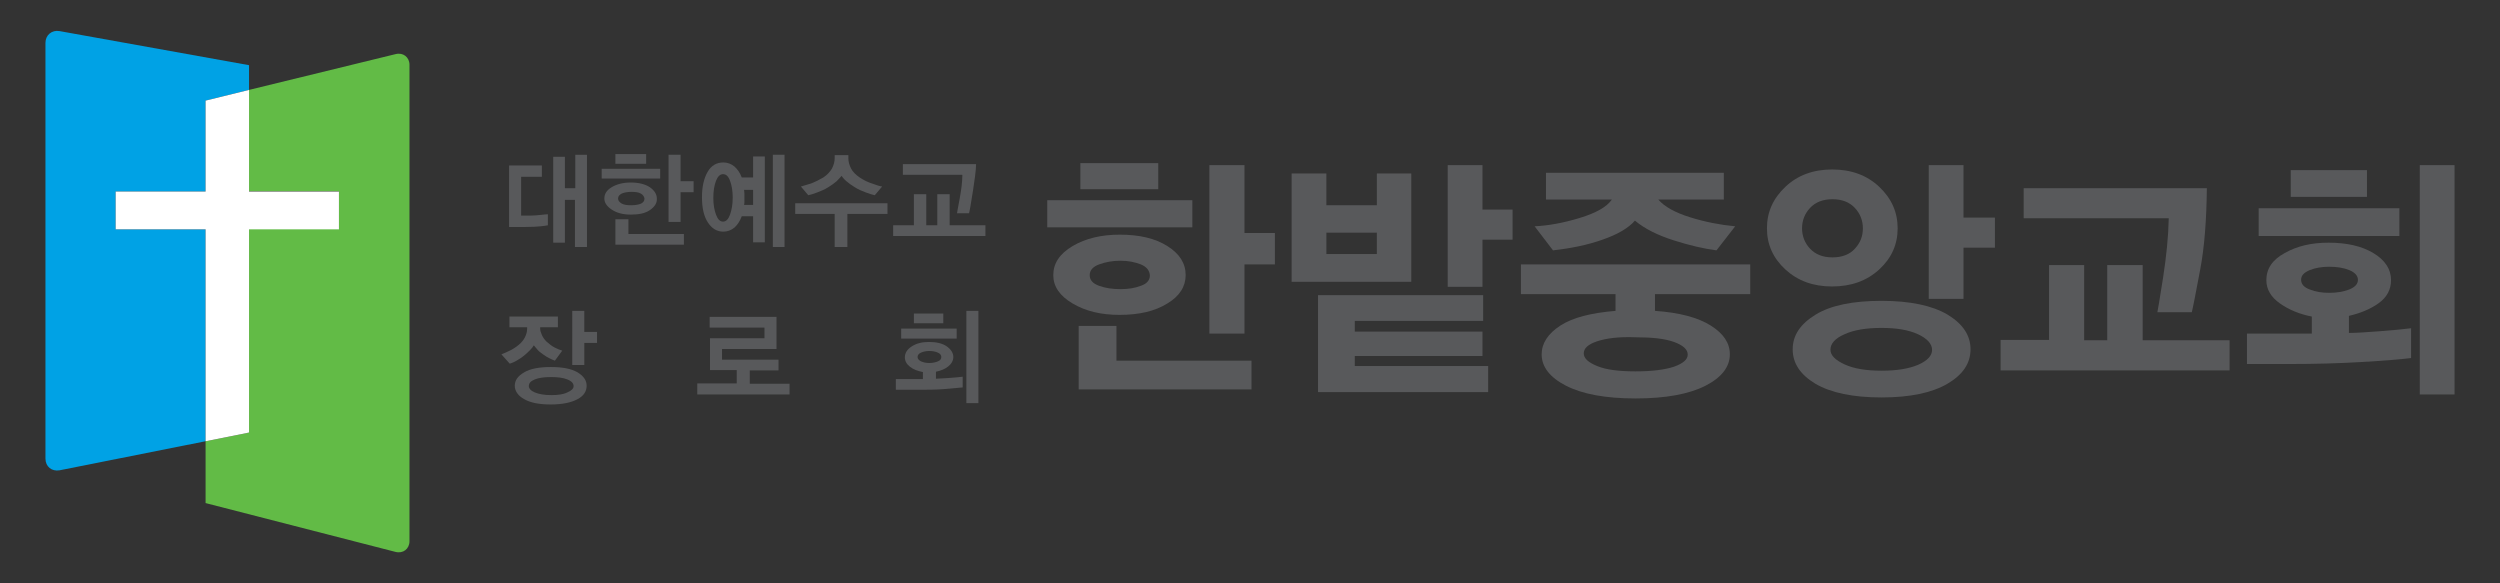 <?xml version="1.0" encoding="utf-8"?>
<!-- Generator: Adobe Illustrator 23.0.3, SVG Export Plug-In . SVG Version: 6.00 Build 0)  -->
<svg version="1.1" id="Layer_1" xmlns="http://www.w3.org/2000/svg" xmlns:xlink="http://www.w3.org/1999/xlink" x="0px" y="0px"
	 viewBox="0 0 747.9 174.5" style="enable-background:new 0 0 747.9 174.5;" xml:space="preserve">
<rect x="0" y="0" width="747.9" height="174.5" fill="#333333" stroke="none"/>
<style type="text/css">
	.st0{fill:#58595B;}
	.st1{fill:#00A2E5;}
	.st2{fill:#62BB46;}
	.st3{fill:#FFFFFF;}
</style>
<g>
	<g>
		<g>
			<path class="st0" d="M313.3,68v-8.1h43.4V68H313.3z M349.2,90.8c-3.7,2.3-8.4,3.4-14.3,3.4c-5.5,0-10.1-1.1-14-3.4
				c-3.9-2.3-5.8-5.1-5.8-8.5c0-3.5,1.9-6.4,5.8-8.7c3.9-2.3,8.6-3.4,14.1-3.4c5.8,0,10.6,1.1,14.2,3.4c3.7,2.3,5.5,5.2,5.5,8.7
				C354.7,85.7,352.9,88.6,349.2,90.8z M322.7,116.5V97.5H334v10.4h40.4v8.6H322.7z M323.2,56.6v-7.8h23.3v7.8H323.2z M341.3,79.1
				c-1.8-0.7-3.8-1.1-6.1-1.1c-2.4,0-4.5,0.4-6.4,1.1c-1.9,0.7-2.8,1.8-2.8,3.2c0,1.5,0.9,2.5,2.8,3.2c1.9,0.7,4,1,6.4,1
				c2.3,0,4.3-0.3,6.1-1c1.8-0.6,2.7-1.7,2.7-3.1C343.9,80.9,343,79.8,341.3,79.1z M372.3,79.1v20.7h-10.5V49.4h10.5v20.3h9.1v9.4
				H372.3z"/>
			<path class="st0" d="M386.4,84.3V51.9h10.4v9.5h15.1v-9.5h10.3v32.4H386.4z M394.3,117.3V88.3h49.4v7.7h-38.4v3.2h38.2v7.3h-38.2
				v3h39.9v7.8H394.3z M411.9,69.6h-15.1V76h15.1V69.6z M443.5,71.7v14.1h-10.4V49.4h10.4v13.3h9v9H443.5z"/>
			<path class="st0" d="M495.1,88v5c7.3,0.5,12.9,2,16.7,4.4c3.8,2.4,5.7,5.2,5.7,8.6c0,3.7-2.4,6.9-7.3,9.4
				c-4.9,2.5-11.9,3.8-20.9,3.8c-9,0-15.9-1.3-20.8-3.8s-7.3-5.7-7.3-9.4c0-3.3,1.9-6.2,5.6-8.6c3.7-2.4,9.2-3.8,16.5-4.4v-5H455
				v-8.9h68.6V88H495.1z M513.5,74.9c-3.8-0.5-8.1-1.5-12.8-3c-4.7-1.5-8.6-3.4-11.6-5.9c-1.9,2.2-5.1,4.1-9.7,5.7
				c-4.5,1.6-9.5,2.6-14.8,3.2l-5.5-7.2c4.1-0.2,8.6-1,13.5-2.5c4.9-1.5,8.1-3.3,9.6-5.5h-19.7v-8h53.2v8h-19.6
				c1.8,2.1,5,3.9,9.5,5.3c4.5,1.4,9.1,2.3,13.5,2.7L513.5,74.9z M477.8,102.1c-2.7,0.9-4,2.1-4,3.6c0,1.5,1.3,2.7,4,3.8
				c2.6,1.1,6.5,1.6,11.5,1.6c4.9,0,8.8-0.5,11.5-1.4c2.8-1,4.1-2.2,4.1-3.6c0-1.6-1.4-2.8-4.1-3.8c-2.8-1-6.6-1.4-11.5-1.4
				C484.3,100.7,480.5,101.2,477.8,102.1z"/>
			<path class="st0" d="M562.2,80.6c-3.7,3.4-8.4,5.1-14.1,5.1c-5.7,0-10.3-1.7-14-5.1c-3.7-3.4-5.5-7.5-5.5-12.3
				c0-4.8,1.8-8.9,5.5-12.4c3.7-3.5,8.4-5.2,14-5.2c5.7,0,10.4,1.7,14.1,5.2c3.7,3.5,5.5,7.6,5.5,12.4
				C567.7,73.1,565.9,77.2,562.2,80.6z M582.6,114.8c-4.6,2.7-11.2,4.1-19.7,4.1c-8.6,0-15.2-1.4-19.8-4.1
				c-4.5-2.7-6.8-6.1-6.8-10.3c0-4.2,2.3-7.6,6.9-10.4c4.6-2.8,11.2-4.1,19.7-4.1c8.5,0,15.1,1.4,19.7,4.1c4.6,2.8,6.9,6.2,6.9,10.4
				C589.5,108.7,587.2,112.1,582.6,114.8z M554.9,62.2c-1.6-1.7-3.8-2.6-6.7-2.6c-2.9,0-5.1,0.9-6.7,2.6c-1.6,1.7-2.4,3.8-2.4,6.1
				c0,2.3,0.8,4.4,2.4,6.1c1.6,1.7,3.8,2.6,6.7,2.6c2.9,0,5.2-0.9,6.7-2.6c1.6-1.7,2.4-3.7,2.4-6.1C557.3,66,556.5,63.9,554.9,62.2z
				 M573.8,100c-2.8-1.3-6.4-1.9-10.9-1.9c-4.6,0-8.3,0.6-11.1,1.9c-2.8,1.2-4.2,2.8-4.2,4.6c0,1.7,1.4,3.1,4.2,4.4
				c2.8,1.3,6.5,1.9,11.1,1.9c4.6,0,8.2-0.6,11-1.8c2.7-1.2,4.1-2.7,4.1-4.4C578,102.9,576.6,101.3,573.8,100z M587.4,74.2v15.2H577
				V49.4h10.4v15.7h9.4v9H587.4z"/>
			<path class="st0" d="M598.5,110.7v-9H613V79.3h10.5v22.5h6.9V79.3H641v22.5h26v9H598.5z M658.2,80.7c-1.3,6.9-2.1,11.1-2.5,12.7
				h-10.3c0.1-0.4,0.7-3.9,1.7-10.3c1-6.5,1.6-12.4,1.7-17.8h-43.4v-9h54.8C660.1,65.7,659.5,73.9,658.2,80.7z"/>
			<path class="st0" d="M706.5,108.3c-6.7,0.4-13.9,0.6-21.7,0.6h-12.6v-9.1h19.4v-5.1c-3.6-0.7-6.8-2-9.5-3.9
				c-2.7-1.9-4.1-4.2-4.1-7c0-3.4,1.8-6.1,5.5-8.1c3.7-2.1,8-3.1,13.1-3.1c5.4,0,9.9,1,13.4,3.1c3.5,2.1,5.3,4.8,5.3,8.1
				c0,2.8-1.2,5.1-3.7,6.9c-2.5,1.8-5.5,3-8.9,3.8v5.1c2.1,0,5.2-0.2,9.1-0.5c4-0.3,7.1-0.6,9.5-0.9v8.9
				C718.2,107.5,713.2,107.9,706.5,108.3z M675.7,70.6v-8.3h42.1v8.3H675.7z M685.3,58.9v-8h22.8v8H685.3z M691,80.8
				c-1.7,0.7-2.6,1.6-2.6,2.9c0,1.3,0.9,2.3,2.6,2.9c1.7,0.7,3.6,1,5.8,1c2.2,0,4.2-0.3,6-1c1.7-0.7,2.6-1.6,2.6-2.9
				c0-1.2-0.9-2.2-2.6-2.9c-1.7-0.7-3.7-1-6-1C694.7,79.8,692.7,80.1,691,80.8z M723.9,118.1V49.4h10.4v68.6H723.9z"/>
		</g>
		<g>
			<path class="st0" d="M161.7,67.7c-1,0.1-2.5,0.2-4.5,0.2l-4.9,0V49.5h9.8v3.4h-6.2v11.6h2.8c1,0,2-0.1,3-0.2
				c1-0.1,1.7-0.2,2.2-0.2v3.3C163.4,67.5,162.7,67.6,161.7,67.7z M172,73.8V59.8H169v12.8h-3.5V46.9h3.5v9.4h3.1v-10h3.5v27.6H172z
				"/>
			<path class="st0" d="M180,53.4v-2.9h17.5v2.9H180z M194.5,62.8c-1.4,1-3.3,1.4-5.8,1.4c-2.3,0-4.2-0.5-5.7-1.5
				c-1.5-1-2.2-2.1-2.2-3.3c0-1.4,0.7-2.5,2.2-3.4c1.5-0.9,3.4-1.4,5.7-1.4c2.4,0,4.3,0.5,5.7,1.4c1.4,1,2.1,2.1,2.1,3.4
				C196.6,60.7,195.9,61.8,194.5,62.8z M184.1,49v-2.9h9.2V49H184.1z M184.1,73.2v-7.6h3.9V70h16.6v3.2H184.1z M191.7,57.9
				c-0.7-0.4-1.6-0.5-2.8-0.5c-1.2,0-2.2,0.2-2.9,0.5c-0.7,0.4-1.1,0.8-1.1,1.5c0,0.6,0.4,1.1,1.1,1.5c0.7,0.4,1.7,0.5,2.9,0.5
				c1.2,0,2.2-0.2,2.9-0.5c0.7-0.4,1-0.8,1-1.5C192.7,58.8,192.4,58.3,191.7,57.9z M203.6,57.4v9H200V46.3h3.6v7.9h3.9v3.3H203.6z"
				/>
			<path class="st0" d="M225.3,53.3v-6.5h3.5v25.7h-3.5v-7.8h-3.4c-0.5,1.4-1.3,2.6-2.2,3.4c-1,0.8-2.1,1.2-3.3,1.2
				c-1.9,0-3.4-0.9-4.6-2.7c-1.2-1.8-1.8-4.3-1.8-7.6c0-3.2,0.6-5.7,1.7-7.6c1.1-1.9,2.7-2.8,4.7-2.8c1.2,0,2.3,0.4,3.3,1.2
				c0.9,0.8,1.7,1.9,2.2,3.3H225.3z M218.4,54.1c-0.5-1.4-1.2-2-2.1-2c-0.9,0-1.6,0.7-2.1,2c-0.5,1.3-0.8,3-0.8,5.1
				c0,2,0.3,3.7,0.8,5c0.5,1.4,1.2,2.1,2.1,2.1c0.9,0,1.6-0.7,2.1-2.1c0.5-1.4,0.8-3.1,0.8-5.1C219.2,57.1,218.9,55.4,218.4,54.1z
				 M225.3,61.3v-4.5h-2.7c0,0.4,0.1,0.8,0.1,1.1c0,0.4,0,0.8,0,1.2c0,0.4,0,0.7,0,1.1c0,0.4,0,0.7-0.1,1.1H225.3z M231.2,73.8V46.3
				h3.5v27.6H231.2z"/>
			<path class="st0" d="M253.5,64v9.9h-3.8V64h-11.8v-3.2h27.6V64H253.5z M250.3,54.2c-0.7,0.6-1.5,1.2-2.5,1.8
				c-1.1,0.7-2.3,1.2-3.4,1.6c-1.1,0.4-2,0.7-2.6,0.8l-2.2-2.6c0.7-0.2,1.7-0.5,3-0.9c1.3-0.5,2.5-1.1,3.7-1.8
				c1.2-0.8,2-1.7,2.6-2.7c0.5-1,0.8-2,0.8-3v-1h4.1v1c0,1,0.3,2,0.8,3c0.5,1,1.4,1.9,2.6,2.7c1.2,0.8,2.4,1.4,3.7,1.8
				c1.3,0.5,2.3,0.8,3,0.9l-2.2,2.6c-0.6-0.1-1.5-0.4-2.6-0.8c-1.1-0.4-2.3-0.9-3.4-1.6c-1-0.6-1.8-1.2-2.5-1.8
				c-0.7-0.6-1.2-1.2-1.4-1.6C251.4,53,251,53.5,250.3,54.2z"/>
			<path class="st0" d="M267.2,70.6v-3.2h6.2v-9.3h3.7v9.3h3.3v-9.3h3.7v9.3h10.7v3.2H267.2z M291.7,52.7c-0.2,1.5-0.4,2.9-0.6,4.2
				c-0.3,2-0.6,3.7-0.8,4.9c-0.2,1.3-0.4,1.9-0.4,2h-3.6c0-0.2,0.3-1.6,0.8-4.4c0.5-2.7,0.8-5.1,0.8-7.1h-17.8v-3.2H292
				C292,50,291.9,51.2,291.7,52.7z"/>
			<path class="st0" d="M166,107.9c-0.5-0.2-1-0.4-1.6-0.7c-0.6-0.3-1.3-0.7-2.1-1.3c-0.6-0.4-1.2-0.9-1.6-1.4
				c-0.4-0.5-0.8-0.9-1-1.2c-0.3,0.5-0.6,0.9-1.1,1.4c-0.5,0.5-1,1-1.6,1.5c-0.7,0.6-1.4,1.1-2.3,1.6c-0.8,0.5-1.6,0.8-2.2,1
				l-2.5-2.8c0.8-0.3,1.7-0.7,2.9-1.3c1.1-0.6,2.1-1.3,2.9-2.1c0.7-0.7,1.2-1.5,1.5-2.3c0.3-0.8,0.4-1.4,0.4-1.9v-0.5h-5.3v-3.2
				h14.5v3.2h-5.3v0.5c0,0.5,0.2,1.1,0.5,1.8c0.3,0.7,0.8,1.4,1.4,2c0.9,0.8,1.7,1.4,2.5,1.8c0.8,0.4,1.5,0.7,2.2,0.9L166,107.9z
				 M172.8,119.4c-1.8,1-4.5,1.6-8,1.6c-3.5,0-6.1-0.5-8-1.6c-1.8-1-2.8-2.4-2.8-4c0-1.6,0.9-2.9,2.8-4c1.8-1.1,4.5-1.6,8-1.6
				c3.5,0,6.1,0.5,8,1.6c1.8,1.1,2.7,2.4,2.7,4S174.7,118.4,172.8,119.4z M160,117.4c1.2,0.5,2.8,0.8,4.9,0.8c2,0,3.6-0.2,4.8-0.8
				c1.2-0.5,1.9-1.1,1.9-1.9c0-0.8-0.6-1.5-1.9-2c-1.2-0.5-2.9-0.7-4.8-0.7c-2,0-3.7,0.2-4.9,0.7c-1.2,0.5-1.8,1.1-1.8,2
				C158.2,116.2,158.8,116.9,160,117.4z M174.8,102.6v6.6h-3.6V93h3.6v6.3h3.8v3.3H174.8z"/>
			<path class="st0" d="M208.6,117.9v-3.2h11.8v-4h-8v-9.5h16.3V98h-16.4v-3.2h20v9.6H216v3.2h16.9v3.2h-8.6v4h11.9v3.2H208.6z"/>
			<path class="st0" d="M282.4,116.4c-2.5,0.2-5.1,0.2-7.9,0.2H268v-3.2h8.1v-2.1c-1.6-0.3-2.9-0.8-3.9-1.6c-1-0.8-1.5-1.7-1.5-2.8
				c0-1.3,0.7-2.4,2.1-3.3c1.4-0.9,3.1-1.3,5.1-1.3c2.2,0,4,0.4,5.3,1.3c1.3,0.9,2,2,2,3.2c0,1-0.5,2-1.5,2.8
				c-1,0.8-2.2,1.3-3.7,1.6v2.1c0.5,0,1.7-0.1,3.6-0.2s3.3-0.3,4.4-0.4v3.2C286.7,116,284.9,116.2,282.4,116.4z M269.6,101.3v-3
				h16.6v3H269.6z M273.4,96.7v-2.9h8.8v2.9H273.4z M280.6,105.5c-0.7-0.3-1.5-0.5-2.6-0.5c-1,0-1.8,0.2-2.5,0.5
				c-0.7,0.3-1,0.8-1,1.3c0,0.5,0.3,0.9,1,1.3c0.7,0.3,1.5,0.5,2.5,0.5c1,0,1.9-0.2,2.6-0.5c0.7-0.3,1-0.7,1-1.3
				C281.6,106.3,281.3,105.8,280.6,105.5z M289.1,120.6V93h3.6v27.6H289.1z"/>
		</g>
	</g>
	<g>
		<g>
			<path class="st1" d="M61.5,68.6H34.6V57.3h26.9V30.1l13-3.2v-7.4L17.8,9.3c-2.3-0.4-4.2,1.2-4.2,3.5v124.4c0,2.4,1.9,3.9,4.2,3.5
				l43.7-8.7V68.6z"/>
			<path class="st2" d="M118.3,16.2L74.5,26.9v30.3h26.9v11.3H74.5v60.9l-13,2.6v18.5l56.8,14.6c2.3,0.6,4.2-0.9,4.2-3.2V19.4
				C122.5,17.1,120.6,15.6,118.3,16.2z"/>
			<g>
				<polygon class="st3" points="74.5,68.6 101.4,68.6 101.4,57.3 74.5,57.3 74.5,26.9 61.5,30.1 61.5,57.3 34.6,57.3 34.6,68.6 
					61.5,68.6 61.5,132 74.5,129.4 				"/>
			</g>
		</g>
	</g>
</g>
</svg>
